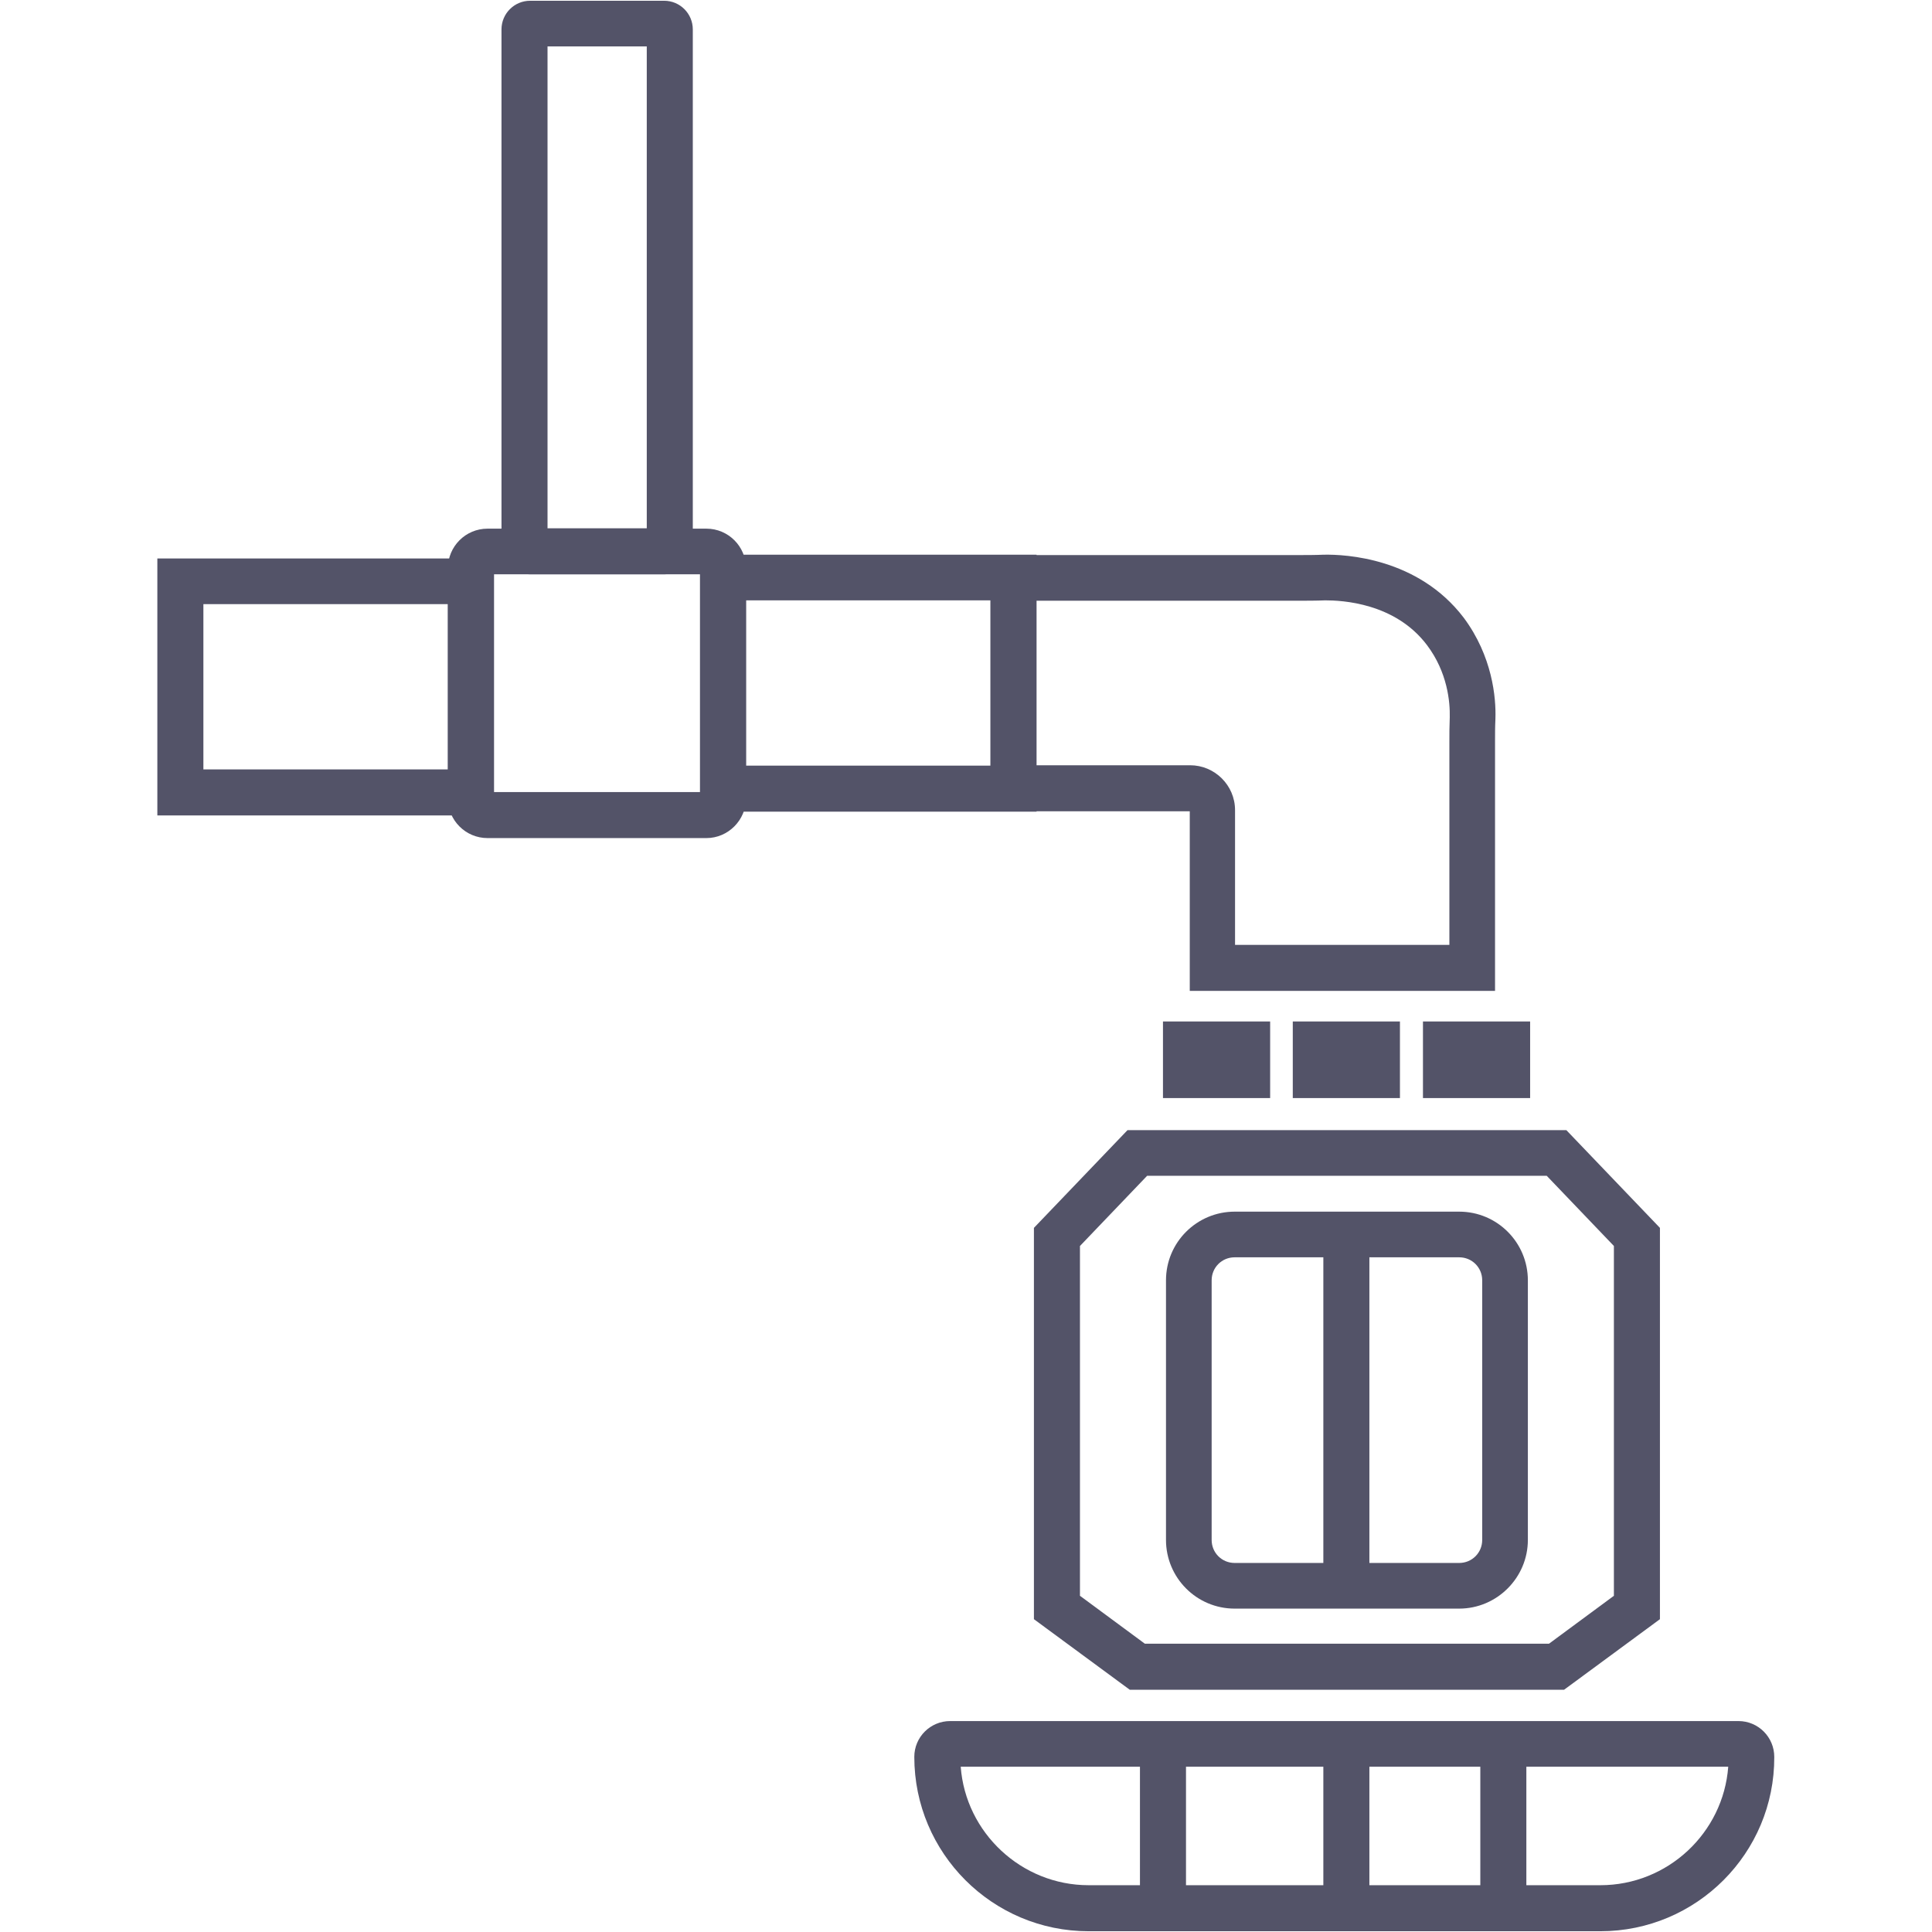 <svg xmlns="http://www.w3.org/2000/svg" xmlns:xlink="http://www.w3.org/1999/xlink" id="Layer_1" x="0px" y="0px" viewBox="0 0 512 512" style="enable-background:new 0 0 512 512;" xml:space="preserve"><style type="text/css">	.st0{fill:#535368;}</style><g id="leaking_sprinklers">	<path class="st0" d="M130.9,216.1H41.7V148h89.2V216.1z M53.9,203.9h64.8v-43.8H53.9V203.9z"></path>	<path class="st0" d="M274.7,215.1h-89.2V147h89.2V215.1z M197.7,202.9h64.8v-43.8h-64.8V202.9z"></path>	<path class="st0" d="M187.2,222.1h-58c-5.8,0-10.5-4.7-10.5-10.5v-61c0-5.8,4.7-10.5,10.5-10.5h58c5.8,0,10.5,4.7,10.5,10.5v61   C197.7,217.3,193,222.1,187.2,222.1z M130.9,209.9h54.7v-57.7h-54.7V209.9z"></path>	<path class="st0" d="M176,152.2h-35.5c-4.2,0-7.6-3.4-7.6-7.6V7.8c0-4.2,3.4-7.6,7.6-7.6H176c4.2,0,7.6,3.4,7.6,7.6v136.8   C183.6,148.7,180.2,152.2,176,152.2z M145.1,140h26.3V12.3h-26.3V140z"></path>	<path class="st0" d="M396.3,262.6h-81V215h-44.6c-4.5,0-8.2-3.7-8.2-8.2v-51.8l0-0.3c0.4-4.3,4-7.6,8.3-7.6h73c2.4,0,4.7,0,7-0.1   l0.1,0c5.6-0.1,24.9,0.8,37,16.7c7.6,10.2,8.6,21.2,8.4,26.8l0,0.1c-0.1,2-0.1,4-0.1,6.1V262.6z M327.4,250.4h56.7v-53.7   c0-2.1,0-4.3,0.1-6.6c0.1-4.1-0.6-11.9-6-19.1c-8.5-11.3-22.7-11.9-27-11.9c-2.5,0.1-5,0.1-7.5,0.1h-69.2v43.6h40.9   c6.5,0,11.9,5.3,11.9,11.9V250.4z"></path>	<rect x="308.2" y="270.7" class="st0" width="28.4" height="20.3"></rect>	<rect x="342.6" y="270.7" class="st0" width="28.4" height="20.3"></rect>	<rect x="377.1" y="270.7" class="st0" width="28.4" height="20.3"></rect>	<path class="st0" d="M386.7,426.3h-59.5c-10.1,0-18.2-8.2-18.2-18.2v-68.8c0-10.1,8.2-18.2,18.2-18.2h59.5   c10.1,0,18.2,8.2,18.2,18.2v68.8C404.9,418.1,396.7,426.3,386.7,426.3z M327.2,333.2c-3.4,0-6.1,2.7-6.1,6.1v68.8   c0,3.4,2.7,6.1,6.1,6.1h59.5c3.4,0,6.1-2.7,6.1-6.1v-68.8c0-3.4-2.7-6.1-6.1-6.1H327.2z"></path>	<path class="st0" d="M414.5,447.8H299.4L274,429.1V325.4l24.8-25.9h116.3l24.8,25.9v103.7L414.5,447.8z M303.4,435.6h107.1   l17.2-12.7v-92.7l-17.8-18.6H304l-17.8,18.6v92.7L303.4,435.6z"></path>	<path class="st0" d="M424.1,511.8H288.5c-25.5,0-46.2-20.7-46.2-46.2c0-5.3,4.3-9.5,9.5-9.5h208.9c5.3,0,9.5,4.3,9.5,9.5   C470.3,491.1,449.6,511.8,424.1,511.8z M254.6,468.2c1.3,17.5,16.1,31.4,33.9,31.4h135.6c17.9,0,32.6-13.9,33.9-31.4H254.6z"></path>	<rect x="302.1" y="462.2" class="st0" width="12.2" height="43.6"></rect>	<rect x="350.7" y="462.2" class="st0" width="12.2" height="43.6"></rect>	<rect x="350.7" y="326.4" class="st0" width="12.2" height="93.2"></rect>	<rect x="392.3" y="462.2" class="st0" width="12.2" height="43.6"></rect></g></svg>